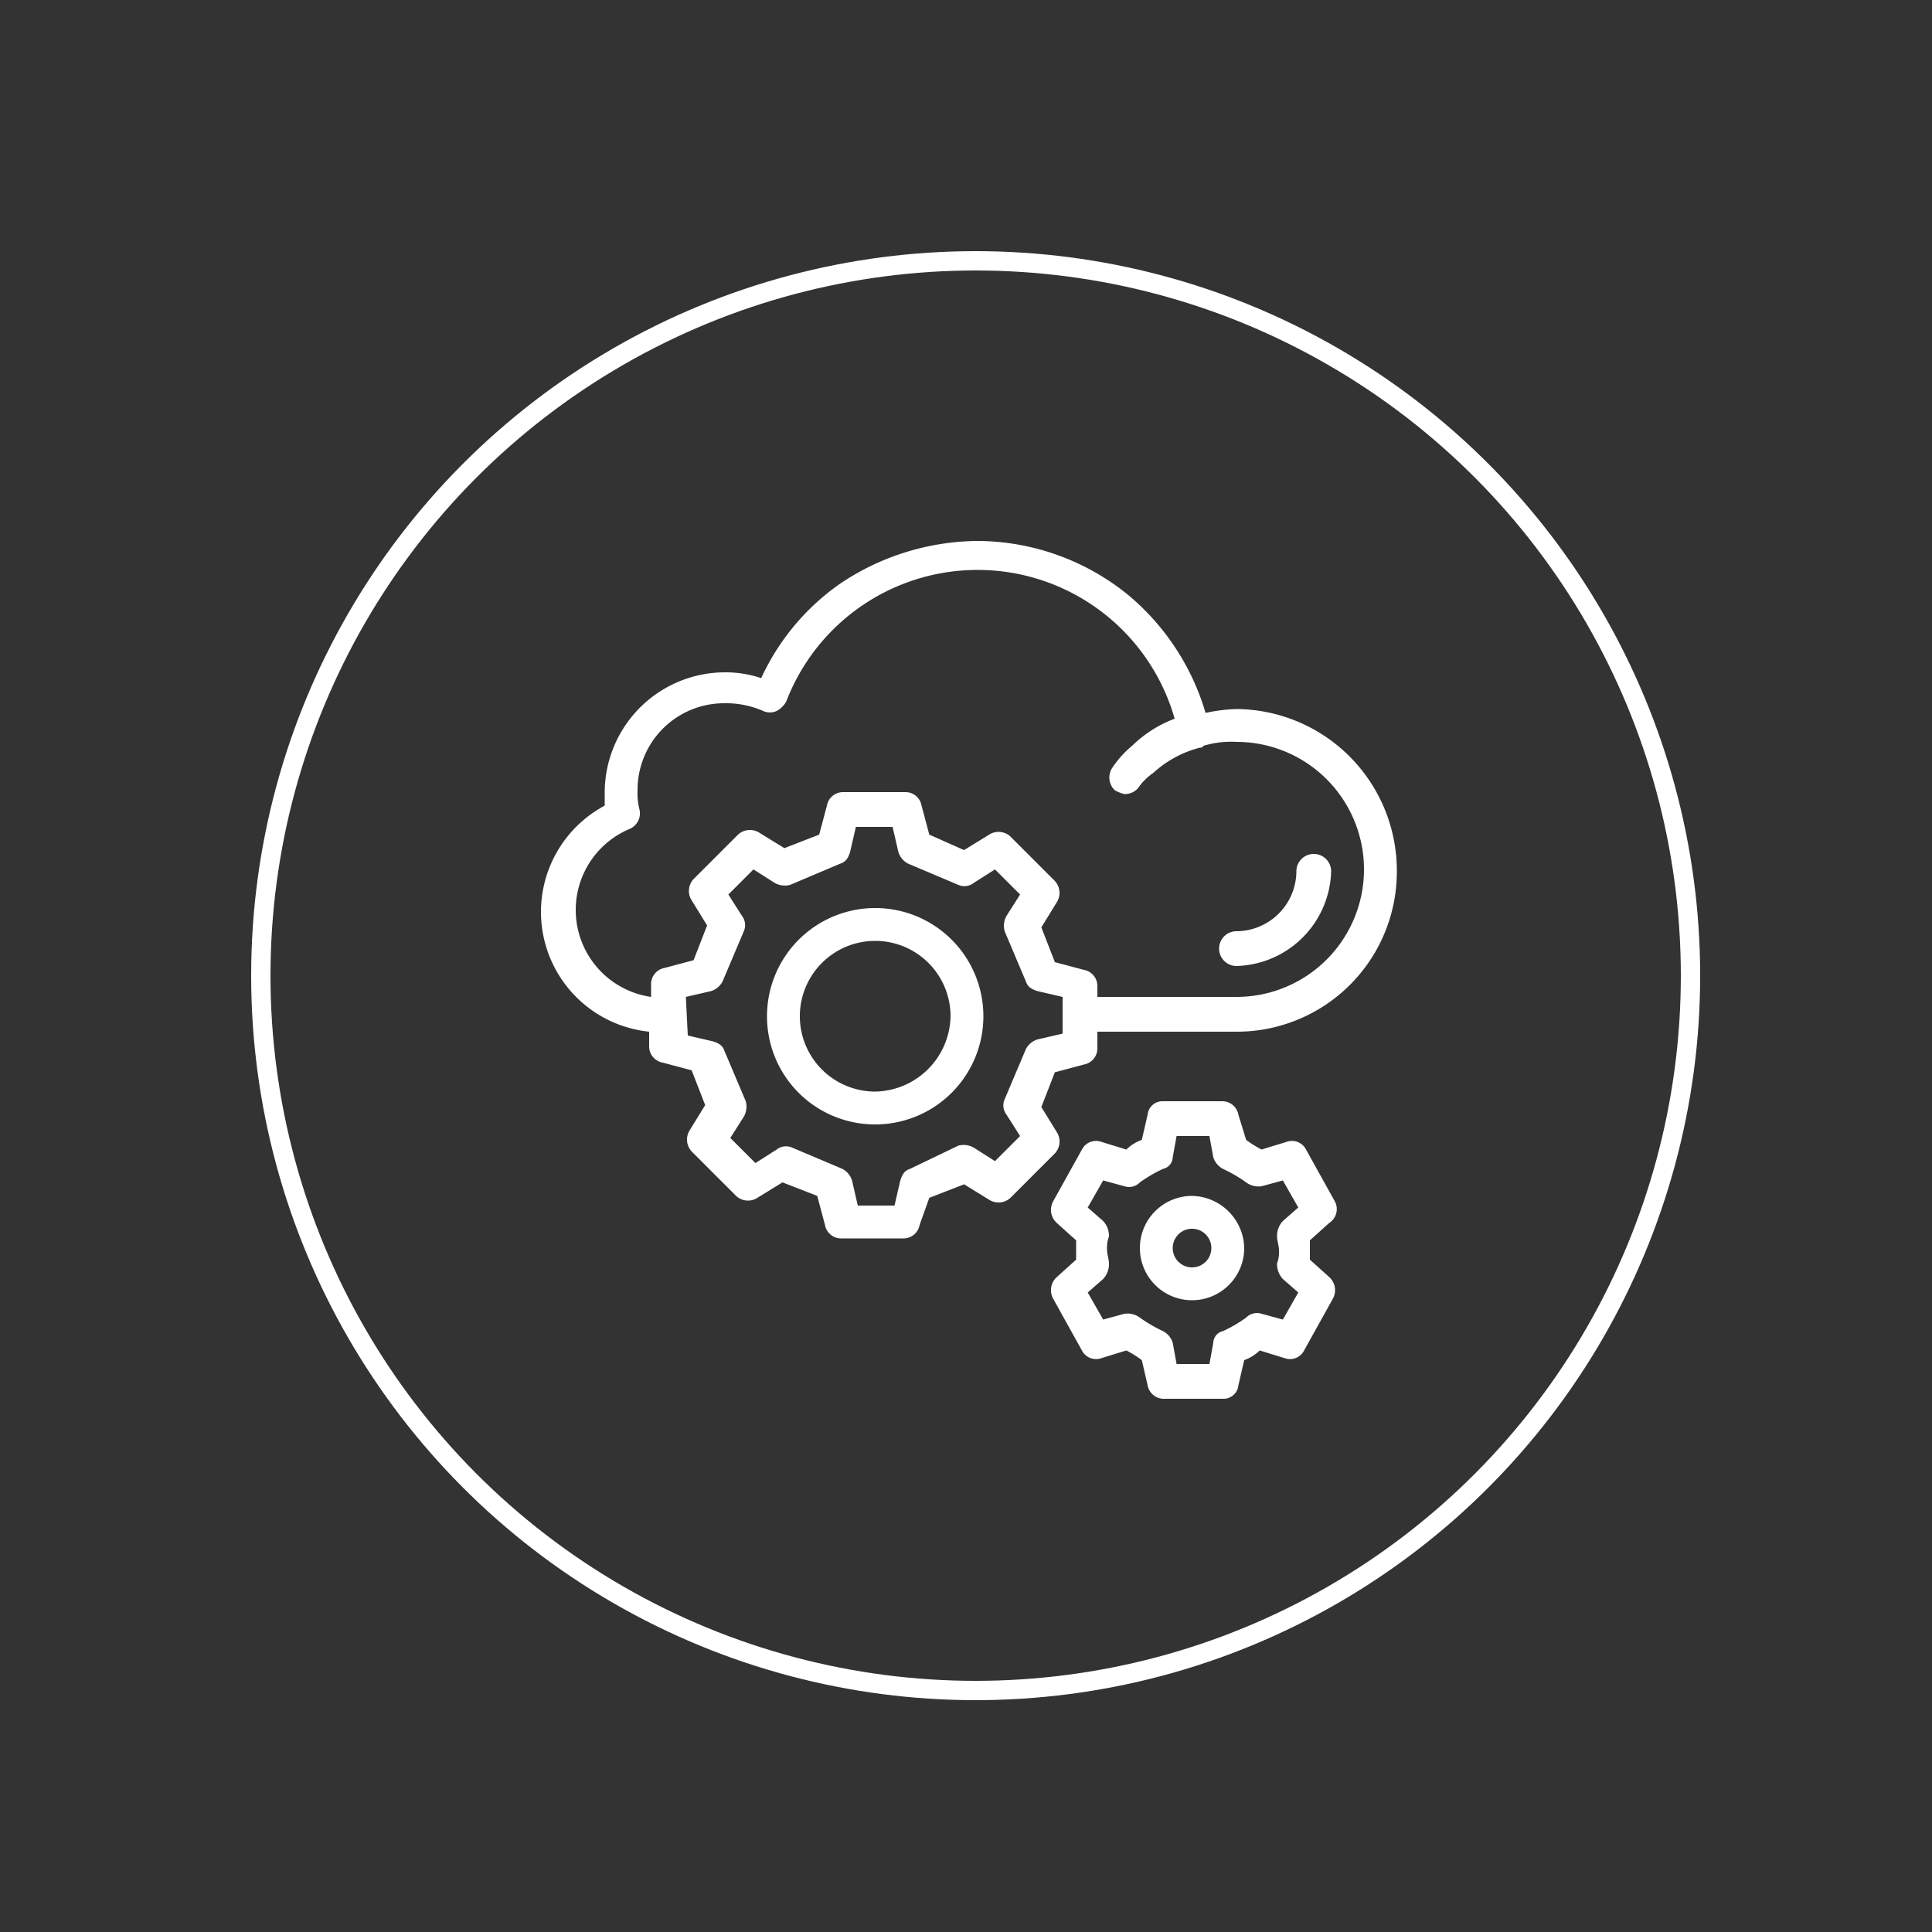 <svg xmlns="http://www.w3.org/2000/svg" xmlns:xlink="http://www.w3.org/1999/xlink" viewBox="0 0 100 100">
  <rect x="0" y="0" width="100" height="100" fill="#333333" stroke="none"/>
  <defs>
    <style>
      .cls-1 {
        clip-path: url(#clip-cloud);
      }

      .cls-2, .cls-5 {
        fill: none;
      }

      .cls-2 {
        stroke: #fff;
      }

      .cls-3 {
        fill: #fff;
      }

      .cls-4 {
        stroke: none;
      }
    </style>
    <clipPath id="clip-cloud">
      <rect width="100" height="100"/>
    </clipPath>
  </defs>
  <g id="cloud" class="cls-1">
    <g id="Ellipse_3" data-name="Ellipse 3" class="cls-2" transform="translate(13 13)">
      <circle class="cls-4" cx="37.5" cy="37.5" r="37.5"/>
      <circle class="cls-5" cx="37.5" cy="37.5" r="37"/>
    </g>
    <g id="Group_45" data-name="Group 45" transform="translate(28.1 28)">
      <path id="Path_34" data-name="Path 34" class="cls-3" d="M35.9,8.7a8.752,8.752,0,0,0-1.6.2,12.569,12.569,0,0,0-4-6.1A12.425,12.425,0,0,0,22.5,0a12.925,12.925,0,0,0-7.1,2.2,12.155,12.155,0,0,0-4.1,4.9,5.822,5.822,0,0,0-1.9-.3A6.231,6.231,0,0,0,3.2,13v.7A6.233,6.233,0,0,0,5.5,25.4v.8a.849.849,0,0,0,.7.8l1.5.4.7,1.8-.8,1.3a.909.909,0,0,0,.1,1.1L10,33.9a.9.9,0,0,0,1.1.1l1.3-.8,1.8.7.4,1.5a.849.849,0,0,0,.8.7h3.3a.849.849,0,0,0,.8-.7L20,34l1.8-.7,1.3.8a.909.909,0,0,0,1.1-.1l2.3-2.3a.9.9,0,0,0,.1-1.1l-.8-1.3.7-1.8,1.5-.4a.849.849,0,0,0,.7-.8V23a.849.849,0,0,0-.7-.8l-1.5-.4L25.8,20l.8-1.3a.909.909,0,0,0-.1-1.1l-2.3-2.3a.9.9,0,0,0-1.1-.1l-1.3.8L20,15.2l-.4-1.5a.849.849,0,0,0-.8-.7H15.5a.849.849,0,0,0-.8.7l-.4,1.5-1.8.7-1.3-.8a.909.909,0,0,0-1.1.1L7.8,17.5a.9.9,0,0,0-.1,1.1l.8,1.3-.7,1.8-1.5.4a.849.849,0,0,0-.7.8v.7a4.548,4.548,0,0,1-1.1-8.7.876.876,0,0,0,.5-1,3.4,3.4,0,0,1-.1-1A4.481,4.481,0,0,1,9.4,8.4a4.767,4.767,0,0,1,2,.4.854.854,0,0,0,.7,0,1.205,1.205,0,0,0,.5-.5,10.606,10.606,0,0,1,20.1.9,6.356,6.356,0,0,0-2.2,1.4,5.241,5.241,0,0,0-1,1.1.91.91,0,0,0,.1,1.2,1.689,1.689,0,0,0,.5.2.908.908,0,0,0,.7-.3,3.044,3.044,0,0,1,.8-.8A5.64,5.64,0,0,1,34,10.7c.1,0,.1,0,.2-.1h0a4.954,4.954,0,0,1,1.7-.2,6.6,6.6,0,0,1,0,13.2H28a.9.9,0,0,0,0,1.8h7.9a8.28,8.28,0,0,0,8.3-8.3A8.365,8.365,0,0,0,35.9,8.7ZM7.4,23.6l1.3-.3a1.024,1.024,0,0,0,.6-.5l1.1-2.6a.783.783,0,0,0-.1-.8l-.7-1.1L10.9,17l1.1.7a1.063,1.063,0,0,0,.8.1l2.6-1.1c.3-.1.4-.3.5-.6l.3-1.3h1.9l.3,1.3a1.024,1.024,0,0,0,.5.6l2.6,1.1a.783.783,0,0,0,.8-.1l1.1-.7,1.3,1.3L24,19.4a1.063,1.063,0,0,0-.1.8L25,22.8c.1.3.3.4.6.5l1.3.3v1.9l-1.3.3a1.024,1.024,0,0,0-.6.5l-1.1,2.6a.783.783,0,0,0,.1.8l.7,1.1-1.3,1.3-1.1-.7a1.063,1.063,0,0,0-.8-.1L19,32.5c-.3.1-.4.3-.5.6l-.3,1.3H16.3L16,33.1a1.024,1.024,0,0,0-.5-.6l-2.6-1.1a.783.783,0,0,0-.8.1l-1.1.7L9.7,30.9l.7-1.1a1.063,1.063,0,0,0,.1-.8L9.4,26.4c-.1-.3-.3-.4-.6-.5l-1.3-.3-.1-2Z"/>
      <path id="Path_35" data-name="Path 35" class="cls-3" d="M41,34.2l-1.5-2.7a.819.819,0,0,0-1-.4l-1.3.4a5.582,5.582,0,0,1-.8-.5L36,29.7a.849.849,0,0,0-.8-.7H32.1a.773.773,0,0,0-.8.7L31,31a2.177,2.177,0,0,0-.8.5l-1.3-.4a.819.819,0,0,0-1,.4l-1.5,2.7a.913.913,0,0,0,.2,1.1l1,.9v1l-1,.9a.913.913,0,0,0-.2,1.1l1.5,2.7a.819.819,0,0,0,1,.4l1.3-.4a5.582,5.582,0,0,1,.8.5l.3,1.3a.849.849,0,0,0,.8.7h3.1a.773.773,0,0,0,.8-.7l.3-1.3a2.177,2.177,0,0,0,.8-.5l1.3.4a.819.819,0,0,0,1-.4l1.5-2.7a.913.913,0,0,0-.2-1.1l-1-.9v-1l1-.9A.851.851,0,0,0,41,34.2ZM38,36c0,.2.1.5.1.7a1.7,1.7,0,0,1-.1.7,1.135,1.135,0,0,0,.3.8l.8.7-.8,1.4L37.2,40a.778.778,0,0,0-.8.2,7.459,7.459,0,0,1-1.2.7.634.634,0,0,0-.5.6l-.2,1.1H32.8l-.2-1.1a1.024,1.024,0,0,0-.5-.6,7.459,7.459,0,0,1-1.2-.7,1.077,1.077,0,0,0-.8-.2l-1.1.3-.8-1.4.8-.7a1.135,1.135,0,0,0,.3-.8c0-.2-.1-.5-.1-.7a1.7,1.7,0,0,1,.1-.7,1.136,1.136,0,0,0-.3-.8l-.8-.7.8-1.4,1.1.3a.778.778,0,0,0,.8-.2,7.459,7.459,0,0,1,1.2-.7.634.634,0,0,0,.5-.6l.2-1.1h1.7l.2,1.1a1.024,1.024,0,0,0,.5.6,7.459,7.459,0,0,1,1.2.7,1.077,1.077,0,0,0,.8.2l1.1-.3.8,1.4-.8.7A1.136,1.136,0,0,0,38,36Z"/>
      <path id="Path_36" data-name="Path 36" class="cls-3" d="M17.2,30.2a5.6,5.6,0,1,0-5.6-5.6A5.591,5.591,0,0,0,17.2,30.2Zm0-9.5a3.9,3.9,0,0,1,3.9,3.9,3.971,3.971,0,0,1-3.9,3.9,3.9,3.9,0,0,1,0-7.8Z"/>
      <path id="Path_37" data-name="Path 37" class="cls-3" d="M33.6,33.9a2.7,2.7,0,1,0,2.7,2.7A2.754,2.754,0,0,0,33.6,33.9Zm0,3.7a1,1,0,0,1-1-1,1,1,0,0,1,2,0A1,1,0,0,1,33.6,37.6Z"/>
      <path id="Path_38" data-name="Path 38" class="cls-3" d="M40.8,17.1a.9.9,0,0,0-1.8,0,3.116,3.116,0,0,1-3.1,3.1.9.9,0,1,0,0,1.8A5.042,5.042,0,0,0,40.8,17.1Z"/>
    </g>
  </g>
</svg>
